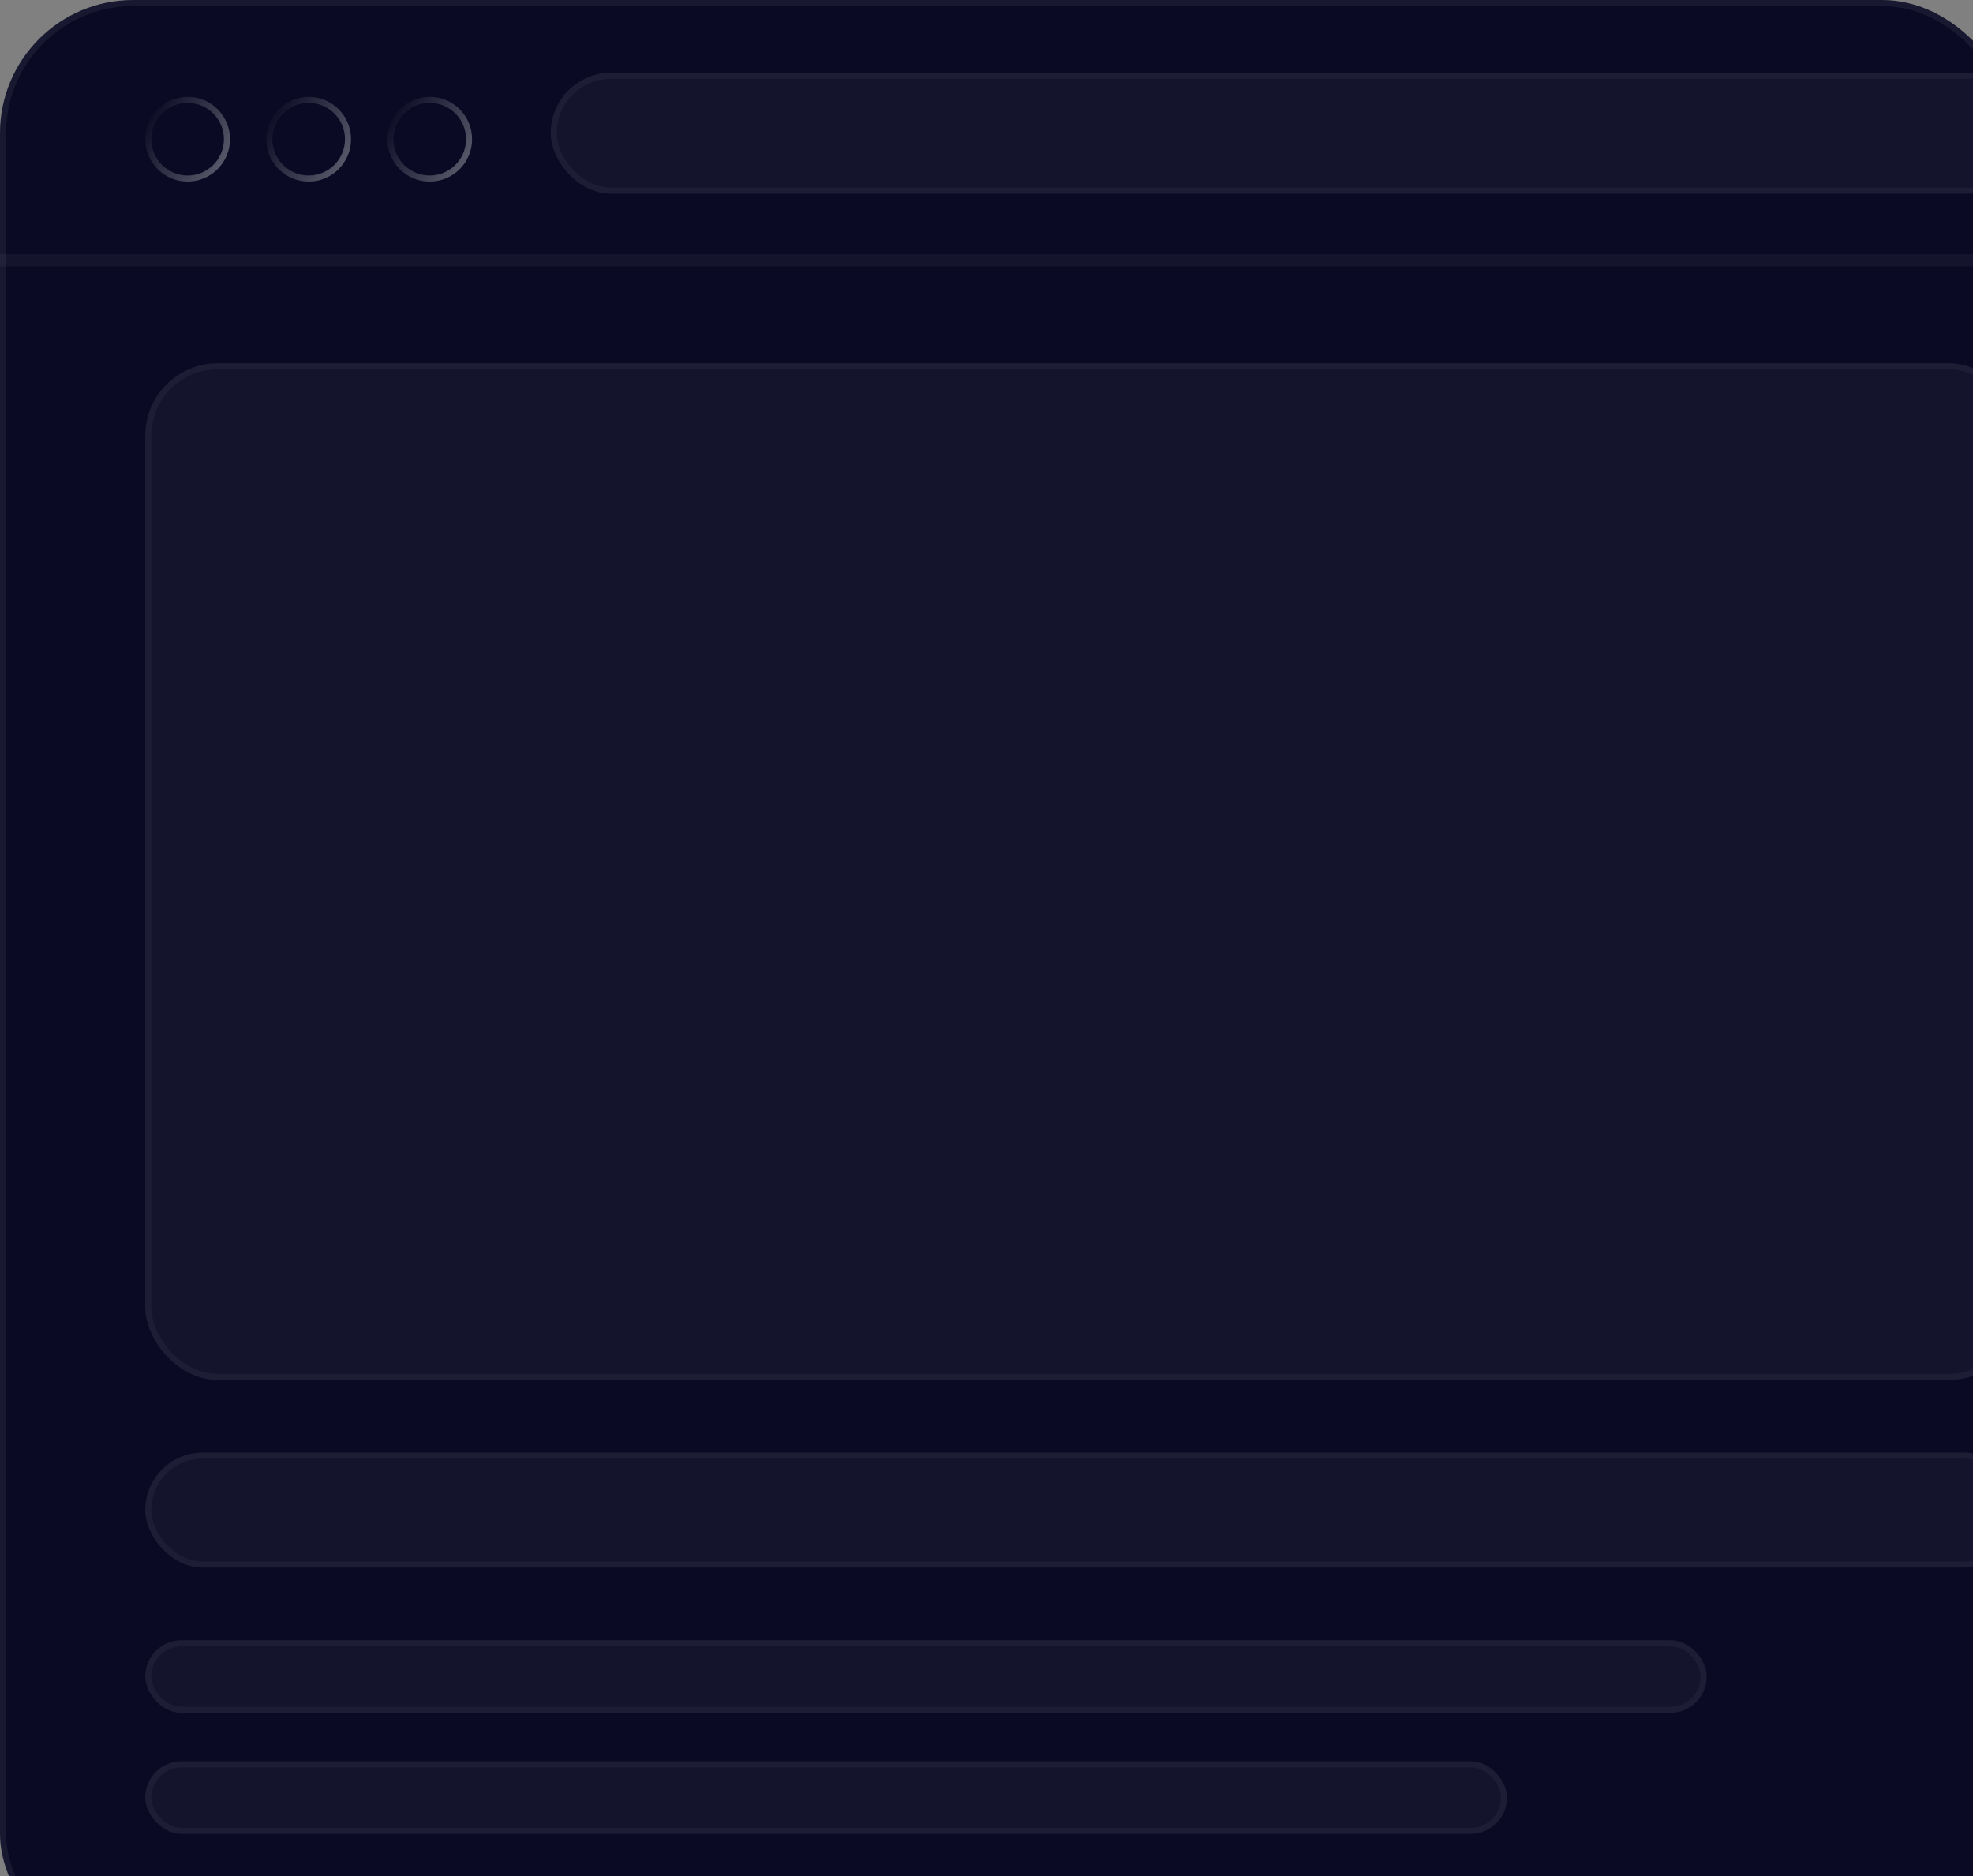 <svg xmlns="http://www.w3.org/2000/svg" width="326" height="310" viewBox="0 0 326 310" fill="none"><rect x="0" y="0" width="326" height="310" fill="#808080" stroke="none"/><rect width="333" height="325" rx="22" fill="#0A0A24"></rect><rect x="0.5" y="0.5" width="332" height="324" rx="21.5" stroke="white" stroke-opacity="0.06"></rect><circle cx="31" cy="23" r="6.5" fill="#0A0A24" stroke="url(#paint0_linear_11993_48878)"></circle><circle cx="51" cy="23" r="6.5" fill="#0A0A24" stroke="url(#paint1_linear_11993_48878)"></circle><circle cx="71" cy="23" r="6.5" fill="#0A0A24" stroke="url(#paint2_linear_11993_48878)"></circle><rect x="91" y="12" width="272" height="20" rx="10" fill="white" fill-opacity="0.04"></rect><rect x="91.5" y="12.5" width="271" height="19" rx="9.5" stroke="white" stroke-opacity="0.04"></rect><line x1="8.74228e-08" y1="43" x2="333" y2="43" stroke="white" stroke-opacity="0.04" stroke-width="2"></line><rect x="24" y="60" width="310" height="168" rx="12" fill="white" fill-opacity="0.04"></rect><rect x="24.5" y="60.5" width="309" height="167" rx="11.5" stroke="white" stroke-opacity="0.04"></rect><rect x="24" y="240" width="310" height="19" rx="9.5" fill="white" fill-opacity="0.04"></rect><rect x="24.5" y="240.5" width="309" height="18" rx="9" stroke="white" stroke-opacity="0.04"></rect><rect x="24" y="271" width="258" height="12" rx="6" fill="white" fill-opacity="0.04"></rect><rect x="24.5" y="271.5" width="257" height="11" rx="5.5" stroke="white" stroke-opacity="0.04"></rect><rect x="24" y="291" width="225" height="12" rx="6" fill="white" fill-opacity="0.04"></rect><rect x="24.5" y="291.5" width="224" height="11" rx="5.5" stroke="white" stroke-opacity="0.04"></rect><defs><linearGradient id="paint0_linear_11993_48878" x1="24.5" y1="18.5" x2="65.5" y2="43" gradientUnits="userSpaceOnUse"><stop stop-color="#0A0A24"></stop><stop offset="1" stop-color="white"></stop></linearGradient><linearGradient id="paint1_linear_11993_48878" x1="44.5" y1="18.5" x2="85.5" y2="43" gradientUnits="userSpaceOnUse"><stop stop-color="#0A0A24"></stop><stop offset="1" stop-color="white"></stop></linearGradient><linearGradient id="paint2_linear_11993_48878" x1="64.5" y1="18.5" x2="105.5" y2="43" gradientUnits="userSpaceOnUse"><stop stop-color="#0A0A24"></stop><stop offset="1" stop-color="white"></stop></linearGradient></defs></svg>